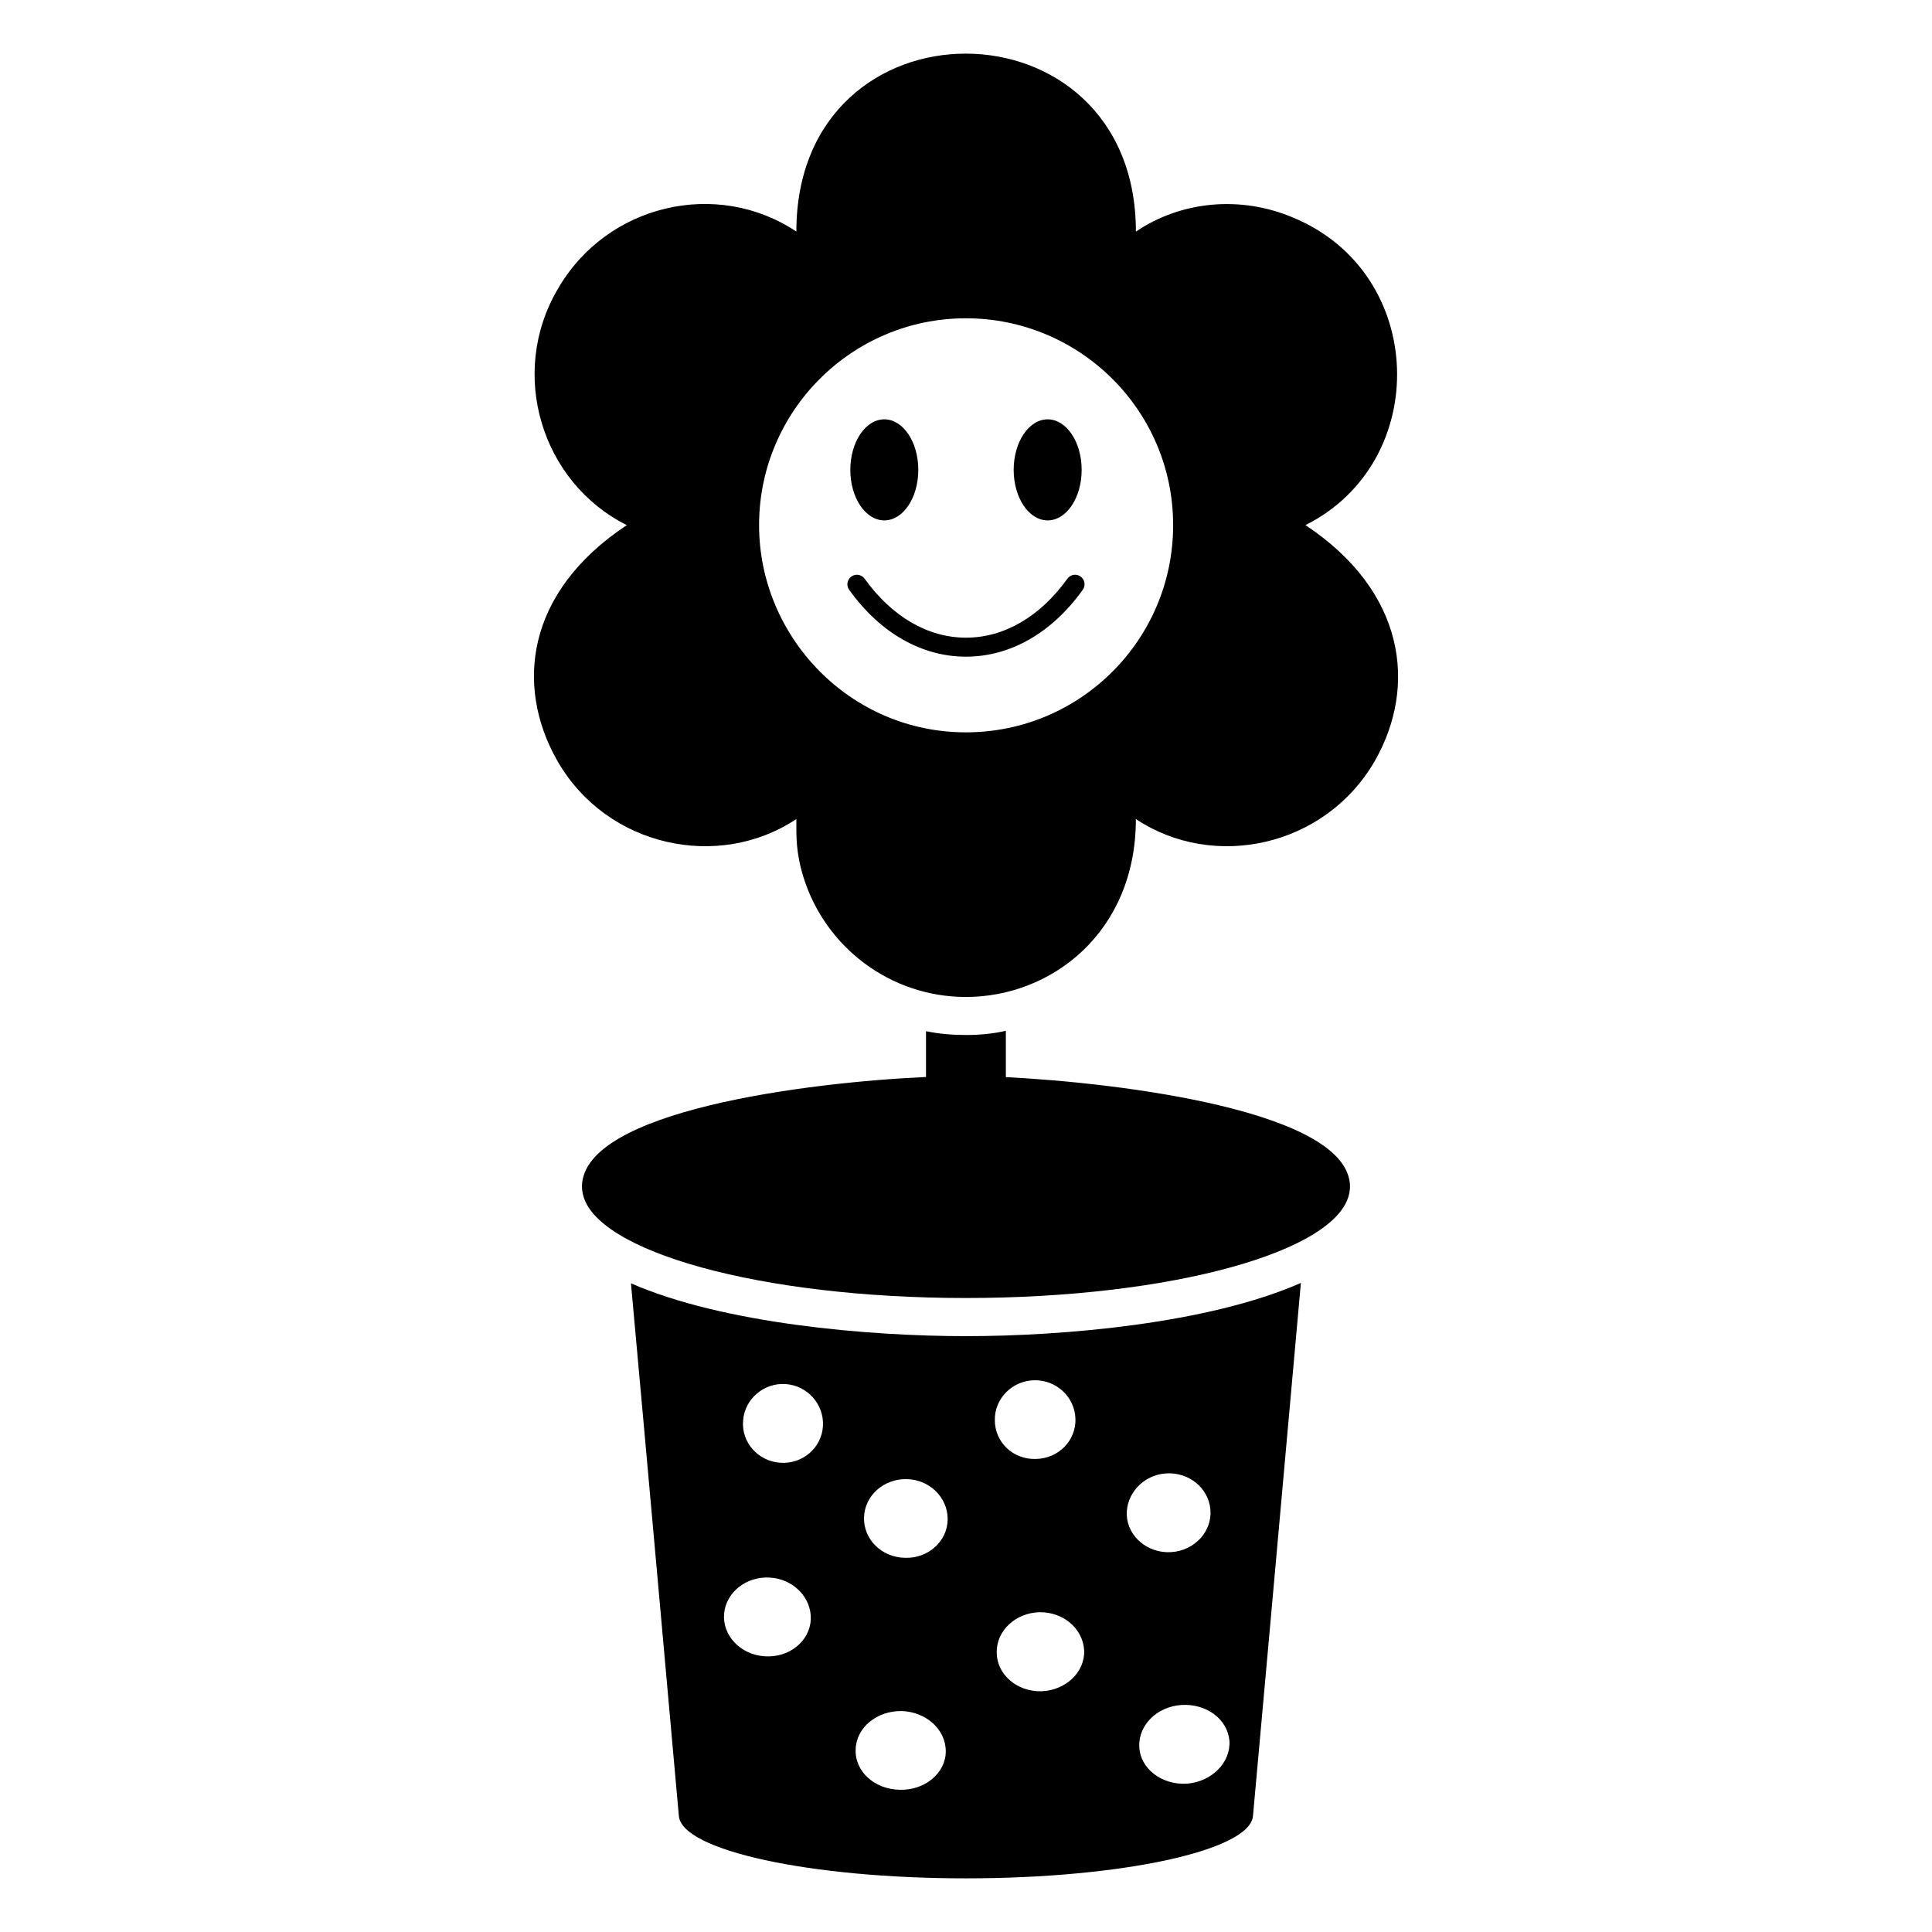 <?xml version="1.0" encoding="UTF-8"?>
<!-- Uploaded to: SVG Repo, www.svgrepo.com, Generator: SVG Repo Mixer Tools -->
<svg fill="#000000" width="800px" height="800px" version="1.1" viewBox="144 144 512 512" xmlns="http://www.w3.org/2000/svg">
 <g>
  <path d="m311.21 484.09c3.93 43.023 11.387 126.66 12.695 141.17 0.805 9.168 34.863 16.523 76.074 16.523 41.211 0 75.27-7.356 76.074-16.523 0.504-5.543 7.559-83.734 12.695-141.27-24.484 10.781-62.875 14.105-88.77 14.105-25.895 0-64.387-3.324-88.77-14.004zm35.469 98.848c-6.449-0.402-11.285-5.543-10.781-11.285 0.504-5.742 5.945-9.977 12.191-9.574 6.246 0.402 10.984 5.34 10.781 11.082-0.301 5.848-5.742 10.18-12.191 9.777zm4.129-51.289c-5.945-0.402-10.379-5.441-9.875-11.184 0.402-5.742 5.543-10.078 11.285-9.672 5.742 0.402 10.176 5.34 9.875 11.082-0.301 5.742-5.34 10.176-11.285 9.773zm31.641 86.656c-6.75-0.102-11.992-4.938-11.688-10.781 0.203-5.742 5.644-10.176 12.191-10.078 6.449 0.203 11.688 4.836 11.688 10.68 0 5.746-5.539 10.379-12.191 10.18zm1.41-61.465c-6.246-0.102-11.082-4.938-10.883-10.781 0.203-5.742 5.238-10.176 11.285-10.078 6.047 0.102 10.883 4.836 10.883 10.578 0 5.848-5.137 10.48-11.285 10.281zm85.949 48.465c0.402 5.742-4.637 10.883-11.285 11.387-6.648 0.402-12.395-4.031-12.594-9.773-0.301-5.742 4.734-10.68 11.184-11.082 6.551-0.406 12.191 3.727 12.695 9.469zm-16.824-70.836c6.047-0.402 11.285 3.828 11.789 9.574 0.504 5.742-4.133 10.883-10.379 11.285-6.144 0.402-11.488-4.031-11.789-9.773-0.203-5.746 4.434-10.684 10.379-11.086zm-33.051 57.738c-6.551 0.102-11.789-4.535-11.789-10.277-0.102-5.844 5.039-10.48 11.285-10.68 6.348-0.102 11.586 4.332 11.891 10.176 0.199 5.742-4.938 10.578-11.387 10.781zm-1.812-82.426c5.742-0.102 10.68 4.332 10.883 10.176 0.203 5.742-4.434 10.578-10.48 10.68-6.047 0.203-10.883-4.434-10.883-10.277-0.102-5.742 4.633-10.477 10.48-10.578z"/>
  <path d="m410.56 429.45v-12.273c-3.527 0.805-7.055 1.109-10.578 1.109-3.629 0-7.152-0.301-10.578-1.008v12.133c-31.609 1.441-90.777 8.957-91.18 28.91v0.191c0 0.562 0.09 1.129 0.191 1.703 3.023 15.488 47.316 27.77 101.53 27.77 54.312 0 98.605-12.281 101.63-27.77 0.09-0.562 0.191-1.129 0.191-1.703-0.016-20.066-60.883-27.543-91.203-29.062z"/>
  <path d="m489.96 283.16c33.453-16.727 32.344-66.805-3.324-81.516-13.805-5.844-29.523-4.434-41.613 3.727 0-62.676-89.98-63.078-89.98 0-20.957-14.008-50.281-7.356-63.277 15.316-13.098 22.371-4.231 51.188 18.34 62.473-27.004 17.938-29.32 42.723-18.742 61.867 0.102 0.203 0.301 0.504 0.402 0.707 13.098 22.773 42.723 29.02 63.277 15.316 0 4.434-0.203 8.664 1.914 15.516 5.742 18.34 22.871 31.641 43.023 31.641 22.672 0 45.039-17.129 45.039-47.156 20.555 13.703 50.078 7.457 63.277-15.316 11.492-20.051 7.965-45.141-18.336-62.574zm-89.98 54.918c-30.73 0-54.816-25.293-54.816-54.914 0-30.23 24.586-54.816 54.816-54.816 30.129 0 54.914 24.383 54.914 54.816 0.004 30.328-24.582 54.914-54.914 54.914z"/>
  <path d="m426.87 297.36c-7.234 10.078-16.777 15.629-26.863 15.629-10.098 0-19.637-5.551-26.875-15.629-0.816-1.129-2.398-1.379-3.516-0.574-1.129 0.816-1.391 2.387-0.586 3.516 8.203 11.426 19.207 17.723 30.965 17.723 11.75 0 22.754-6.297 30.953-17.723 0.805-1.129 0.555-2.711-0.586-3.516-1.102-0.809-2.676-0.566-3.492 0.574z"/>
  <path d="m430.65 268.52c0 7.398-4.031 13.391-9.008 13.391-4.973 0-9.008-5.992-9.008-13.391 0-7.394 4.035-13.391 9.008-13.391 4.977 0 9.008 5.996 9.008 13.391"/>
  <path d="m387.36 268.52c0 7.398-4.035 13.391-9.008 13.391-4.977 0-9.008-5.992-9.008-13.391 0-7.394 4.031-13.391 9.008-13.391 4.973 0 9.008 5.996 9.008 13.391"/>
 </g>
</svg>